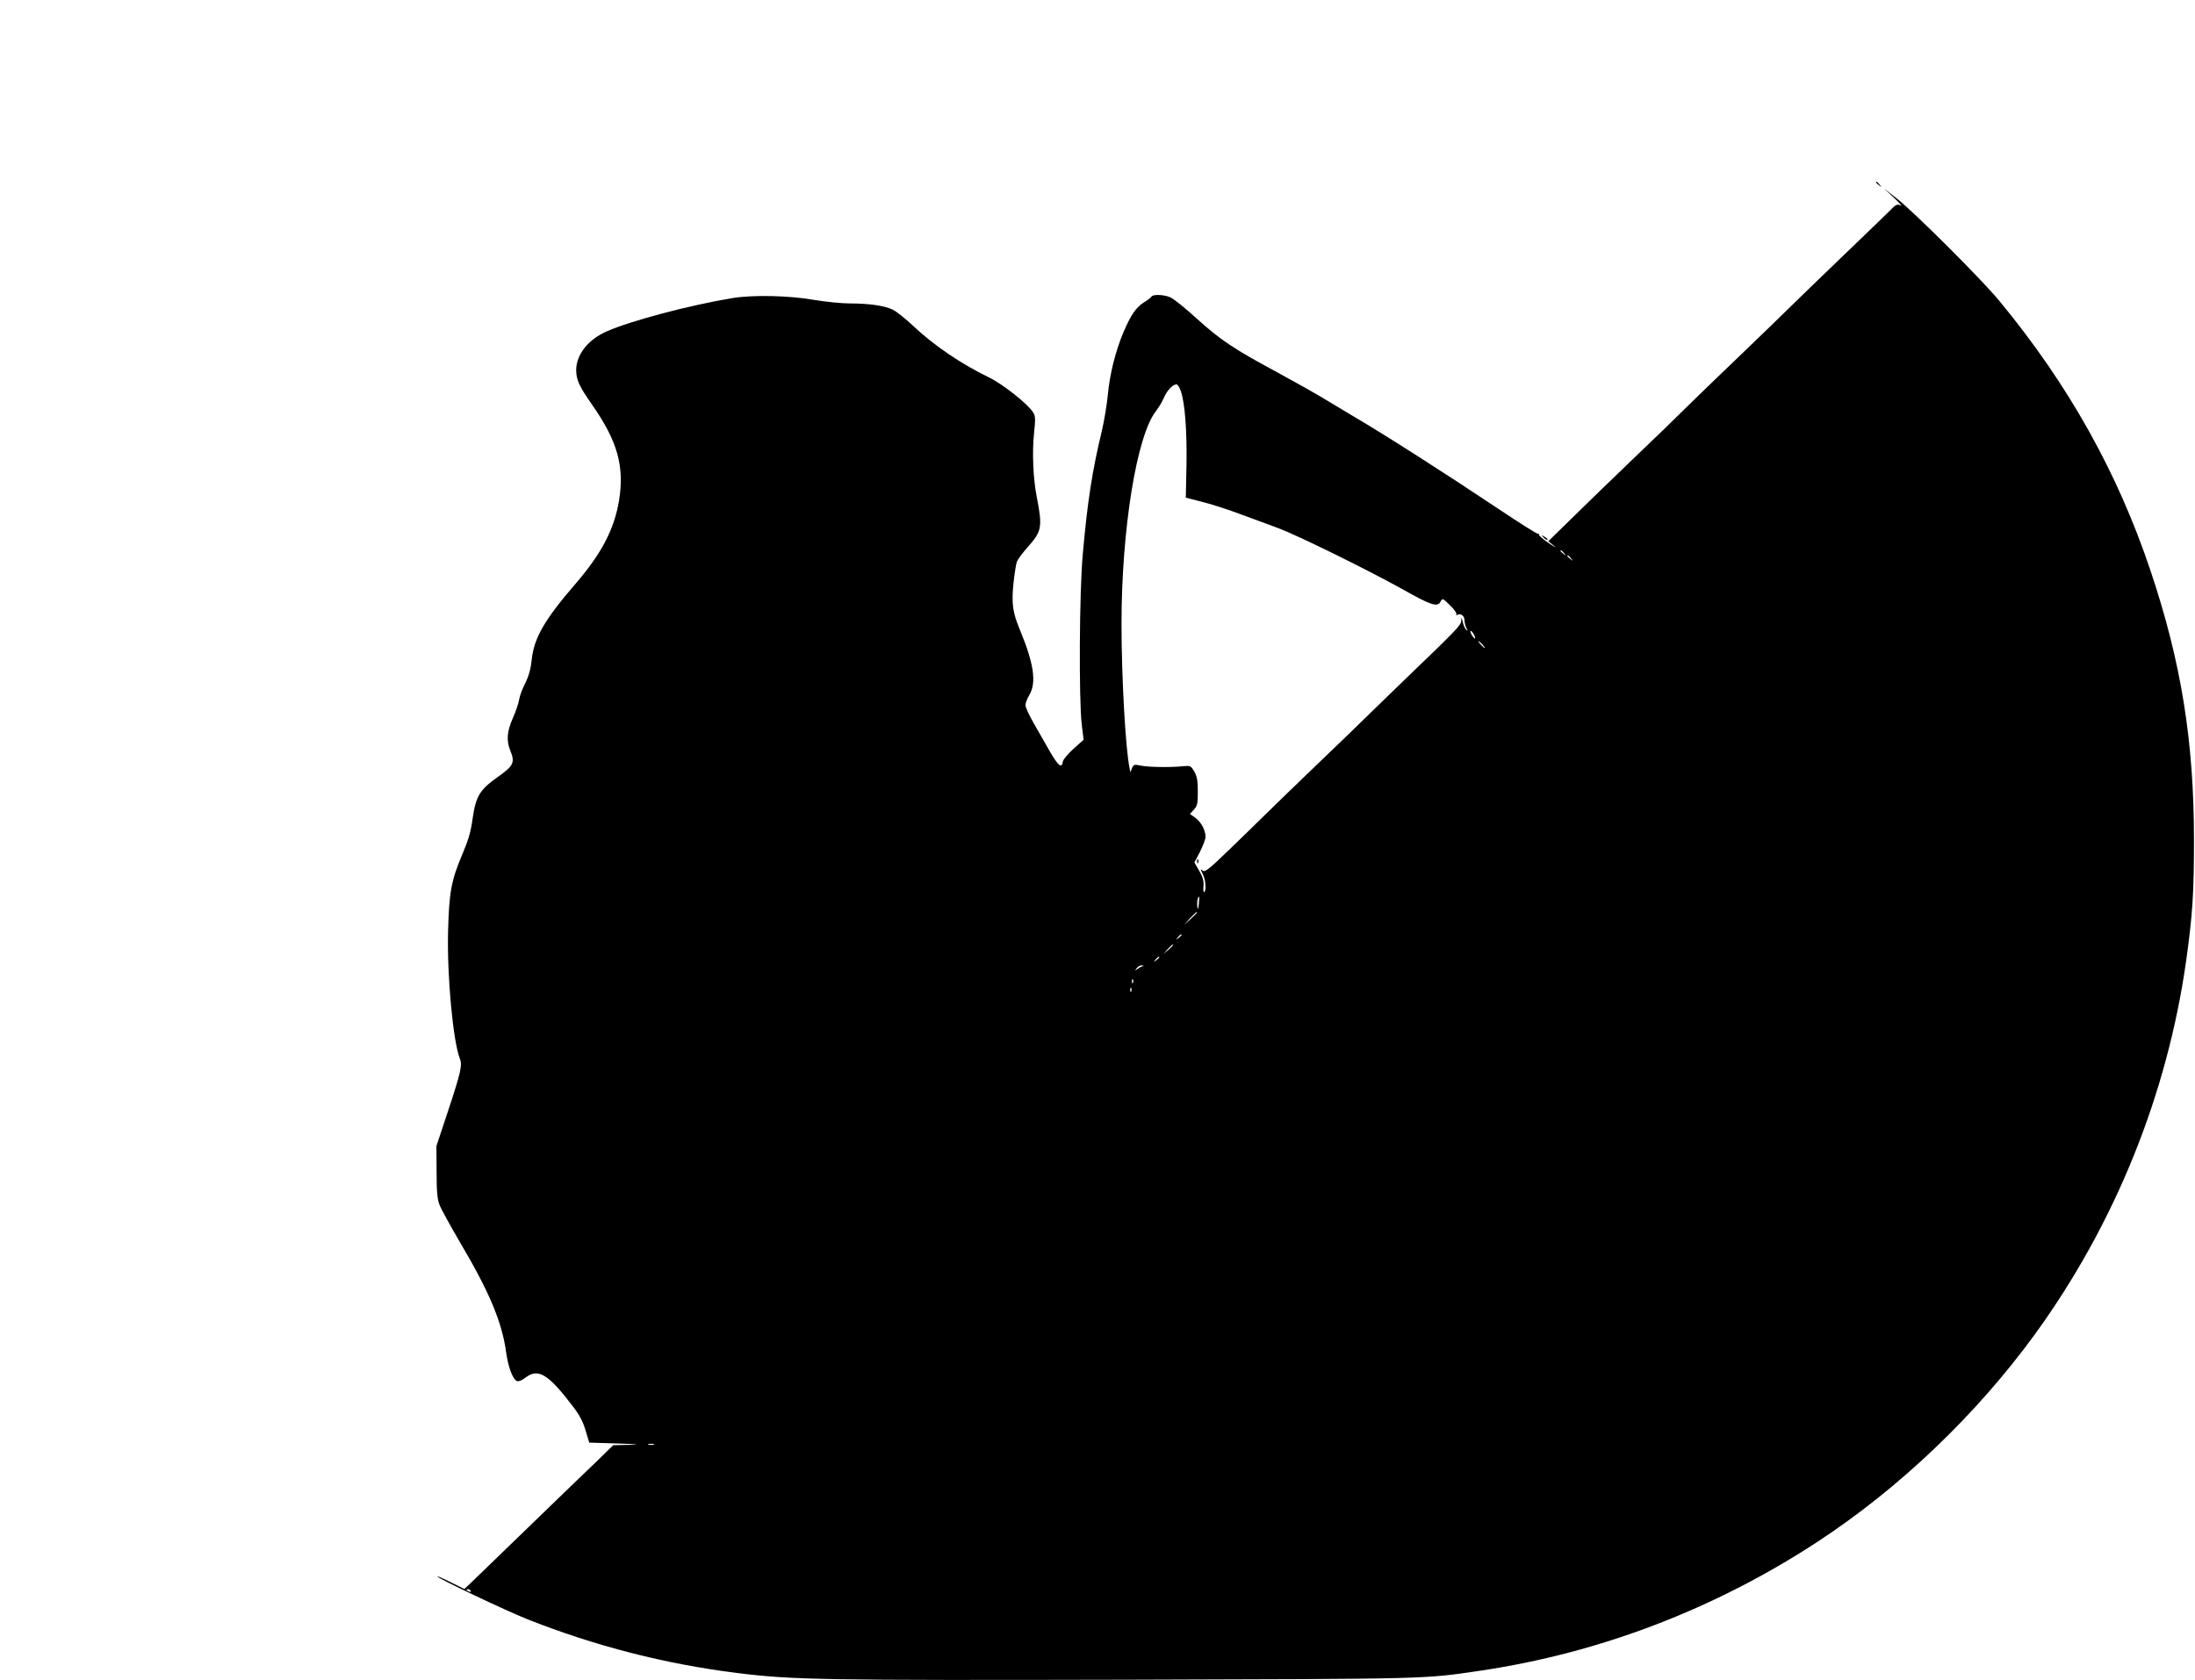  <svg version="1.0" xmlns="http://www.w3.org/2000/svg"
 width="1280pt" height="980pt" viewBox="0 0 1280 980"
 preserveAspectRatio="xMidYMid meet"><g transform="translate(0,980) scale(0.1,-0.1)"
fill="#000000" stroke="none">
<path d="M10940 8736 c0 -2 8 -10 18 -17 15 -13 16 -12 3 4 -13 16 -21 21 -21
13z"/>
<path d="M11045 8646 c33 -31 50 -51 39 -45 -20 11 -27 8 -71 -37 -27 -27
-145 -141 -263 -254 -118 -113 -257 -248 -310 -300 -53 -52 -192 -187 -310
-300 -118 -113 -253 -243 -300 -290 -47 -47 -186 -182 -310 -300 -123 -118
-284 -274 -357 -346 l-134 -131 33 -27 c18 -15 5 -8 -29 15 -34 23 -60 45 -58
49 2 4 -1 7 -8 7 -7 0 -107 63 -222 140 -331 221 -674 440 -850 543 -44 26
-120 72 -170 102 -49 30 -175 101 -280 158 -253 136 -328 187 -469 314 -65 60
-133 114 -152 122 -39 16 -100 18 -109 4 -4 -6 -24 -22 -46 -35 -45 -29 -75
-73 -118 -174 -46 -109 -80 -244 -91 -367 -6 -60 -22 -154 -35 -209 -55 -228
-84 -411 -111 -720 -20 -220 -23 -842 -6 -990 l11 -90 -59 -53 c-32 -29 -60
-62 -62 -74 -6 -43 -26 -27 -76 59 -27 48 -71 124 -96 168 -25 44 -46 89 -46
102 0 12 10 39 23 60 42 72 26 182 -55 378 -43 103 -50 153 -38 272 6 57 15
114 20 127 5 13 34 52 64 86 82 91 86 117 51 295 -20 104 -27 257 -15 368 9
87 8 101 -7 124 -32 49 -177 163 -253 200 -165 80 -323 187 -446 303 -45 42
-98 85 -119 94 -47 23 -137 36 -250 36 -49 0 -144 10 -210 21 -140 25 -357 30
-475 10 -248 -41 -592 -132 -732 -194 -109 -48 -177 -135 -178 -225 0 -57 17
-95 95 -206 146 -210 187 -356 155 -555 -28 -168 -101 -308 -251 -483 -182
-210 -245 -319 -258 -444 -6 -56 -17 -96 -38 -139 -17 -33 -33 -76 -36 -97 -3
-20 -19 -68 -36 -106 -35 -79 -39 -132 -15 -191 28 -69 19 -88 -73 -153 -106
-75 -128 -112 -147 -243 -10 -75 -25 -126 -59 -206 -65 -153 -78 -221 -84
-449 -7 -260 29 -644 68 -743 16 -39 8 -77 -68 -307 l-68 -205 1 -150 c0 -115
4 -160 17 -193 9 -24 64 -124 122 -223 168 -284 242 -460 266 -634 12 -88 39
-162 64 -171 9 -4 30 5 49 20 75 57 133 22 280 -172 36 -47 57 -88 71 -137
l21 -70 164 -5 c120 -4 139 -6 71 -8 l-95 -2 -95 -93 c-53 -50 -231 -222 -396
-382 -165 -159 -317 -307 -338 -327 l-39 -37 -79 39 c-43 22 -79 38 -79 34 0
-9 399 -199 525 -249 393 -156 806 -262 1225 -314 321 -40 498 -43 2260 -39
1795 5 1735 3 2075 53 694 103 1364 359 1963 751 479 314 926 741 1267 1209
468 644 774 1401 884 2185 37 266 45 391 45 700 0 574 -74 1036 -253 1570
-193 576 -480 1088 -882 1575 -104 126 -488 509 -594 594 l-80 63 60 -56z
m-4159 -1128 c24 -69 36 -231 33 -427 l-4 -194 90 -23 c50 -12 151 -44 225
-72 74 -27 176 -65 225 -83 110 -41 515 -240 720 -354 172 -97 207 -108 225
-75 12 22 12 22 56 -21 24 -23 40 -47 37 -52 -3 -6 -1 -7 5 -4 19 12 42 -5 42
-30 0 -13 5 -34 11 -46 9 -17 9 -20 -1 -10 -7 6 -16 26 -20 45 -7 29 -8 30 -9
7 -1 -26 -23 -49 -330 -344 -63 -61 -153 -148 -201 -195 -47 -47 -182 -177
-300 -290 -118 -113 -257 -248 -310 -300 -53 -52 -153 -150 -224 -218 -110
-106 -130 -121 -143 -110 -14 11 -14 9 0 -19 18 -33 23 -98 9 -107 -4 -2 -6
13 -4 34 3 29 -3 52 -24 89 l-29 50 33 63 c17 35 32 73 32 86 0 39 -26 88 -60
112 l-31 22 23 25 c20 22 23 35 23 106 0 65 -5 89 -21 117 -20 34 -22 35 -70
30 -79 -7 -196 -5 -241 4 -39 8 -43 7 -52 -15 l-9 -24 -5 25 c-23 105 -47 529
-47 840 0 553 89 1101 201 1242 16 21 38 57 48 82 19 43 56 79 75 73 5 -2 15
-19 22 -39z m2235 -945 c13 -16 12 -17 -3 -4 -10 7 -18 15 -18 17 0 8 8 3 21
-13z m40 -30 c13 -16 12 -17 -3 -4 -10 7 -18 15 -18 17 0 8 8 3 21 -13z m-564
-448 c6 -14 7 -23 2 -19 -13 8 -31 44 -22 44 4 0 13 -11 20 -25z m48 -55 c10
-11 16 -20 13 -20 -3 0 -13 9 -23 20 -10 11 -16 20 -13 20 3 0 13 -9 23 -20z
m-1654 -1512 c-4 -35 -6 -38 -9 -15 -3 26 3 57 10 57 2 0 1 -19 -1 -42z m-11
-51 c0 -2 -17 -19 -37 -38 l-38 -34 34 38 c33 34 41 42 41 34z m-90 -131 c0
-2 -8 -10 -17 -17 -16 -13 -17 -12 -4 4 13 16 21 21 21 13z m-50 -59 c0 -2
-12 -14 -27 -28 l-28 -24 24 28 c23 25 31 32 31 24z m-80 -71 c0 -2 -8 -10
-17 -17 -16 -13 -17 -12 -4 4 13 16 21 21 21 13z m-100 -53 c-8 -3 -22 -11
-30 -17 -13 -10 -13 -9 -1 7 7 9 21 17 30 16 13 0 14 -1 1 -6z m-53 -95 c-3
-8 -6 -5 -6 6 -1 11 2 17 5 13 3 -3 4 -12 1 -19z m-10 -50 c-3 -8 -6 -5 -6 6
-1 11 2 17 5 13 3 -3 4 -12 1 -19z m-2784 -2645 c-7 -2 -21 -2 -30 0 -10 3 -4
5 12 5 17 0 24 -2 18 -5z m-1068 -853 c3 -6 -1 -7 -9 -4 -18 7 -21 14 -7 14 6
0 13 -4 16 -10z"/>
<path d="M6981 4774 c0 -11 3 -14 6 -6 3 7 2 16 -1 19 -3 4 -6 -2 -5 -13z"/>
<path d="M9002 6664 c10 -10 20 -16 22 -13 3 3 -5 11 -17 18 -21 13 -21 12 -5
-5z"/>
</g>
</svg>
